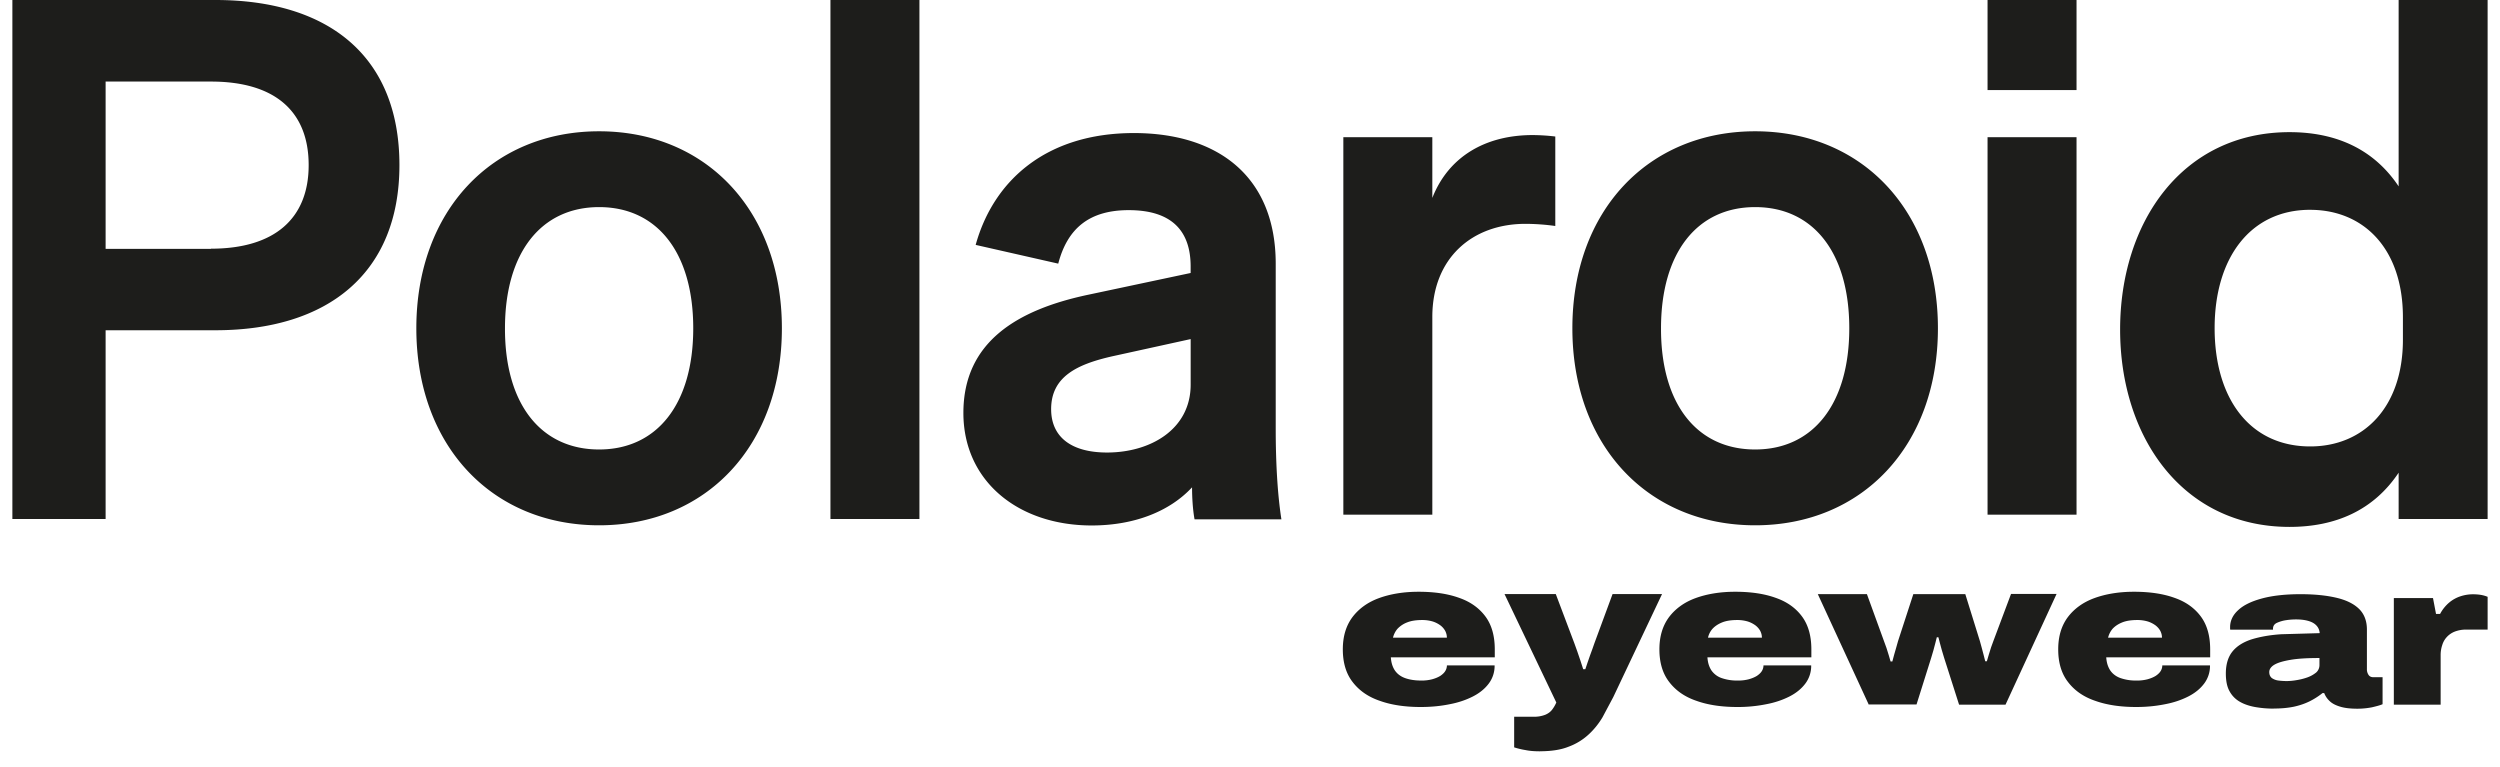 <svg xmlns="http://www.w3.org/2000/svg" width="101" height="31" fill="none" xmlns:v="https://vecta.io/nano"><g clip-path="url(#A)" fill="#1d1d1b"><path d="M57.398 28.563c-.626 0-1.179-.08-1.646-.247-.474-.16-.841-.415-1.107-.764-.266-.342-.395-.786-.395-1.317 0-.524.129-.953.388-1.302.259-.342.618-.604 1.078-.771s.992-.255 1.596-.255c.633 0 1.179.08 1.639.247.46.16.812.415 1.064.757s.374.786.374 1.324v.32H56.19c.014.211.065.378.158.524.093.138.23.247.41.313s.396.102.654.102a1.67 1.67 0 0 0 .446-.051c.13-.036.237-.08.331-.138.086-.058.158-.124.201-.197a.43.43 0 0 0 .065-.226h1.927a1.18 1.18 0 0 1-.237.735c-.158.211-.374.386-.647.524s-.59.247-.949.313c-.359.073-.748.109-1.15.109zm-1.122-2.801h2.178c0-.095-.022-.182-.065-.269a.71.71 0 0 0-.194-.226 1.08 1.08 0 0 0-.316-.16 1.48 1.48 0 0 0-.417-.058c-.244 0-.446.029-.611.095a1.05 1.05 0 0 0-.395.262.88.88 0 0 0-.18.357zm5.939 4.591c-.223 0-.417-.014-.59-.051a3.02 3.02 0 0 1-.453-.109v-1.237h.776a1.23 1.23 0 0 0 .482-.08c.122-.051.216-.124.28-.211a1.39 1.39 0 0 0 .165-.284l-2.092-4.38h2.071l.755 2.001.115.32.129.378.108.335h.086l.086-.255.101-.291.101-.276.079-.226.733-1.986h1.999l-1.97 4.161-.438.822c-.158.262-.345.495-.568.698a2.42 2.42 0 0 1-.805.487c-.309.124-.697.182-1.15.182zm7.974-1.79c-.626 0-1.179-.08-1.646-.247-.474-.16-.841-.415-1.107-.764-.266-.342-.396-.786-.396-1.317 0-.524.13-.953.388-1.302.259-.342.618-.604 1.078-.771s.992-.255 1.596-.255c.633 0 1.179.08 1.639.247.46.16.813.415 1.064.757s.374.786.374 1.324v.32H68.98c.014.211.065.378.158.524a.83.83 0 0 0 .41.313 1.89 1.89 0 0 0 .654.102 1.67 1.67 0 0 0 .446-.051c.129-.036.237-.08.331-.138.086-.058.158-.124.201-.197a.43.43 0 0 0 .065-.226h1.927a1.18 1.18 0 0 1-.237.735c-.158.211-.374.386-.647.524s-.59.247-.949.313a5.78 5.78 0 0 1-1.15.109zm-1.186-2.801h2.178c0-.095-.022-.182-.065-.269-.043-.08-.108-.16-.194-.226a1.08 1.08 0 0 0-.316-.16 1.48 1.48 0 0 0-.417-.058c-.245 0-.446.029-.611.095s-.295.153-.395.262a.8.8 0 0 0-.18.357zm6.499 2.714l-2.063-4.474h1.984l.69 1.899.101.277.093.298.072.247h.072l.072-.269.086-.298.072-.255.618-1.899h2.099l.59 1.899.072.262.079.298.065.255h.065l.079-.269.093-.298.093-.255.712-1.899h1.84l-2.063 4.474h-1.876l-.604-1.892-.094-.313-.079-.291-.058-.226h-.065l-.057.226-.079.298-.093.313-.59 1.877h-1.927v.015zm10.799.087c-.626 0-1.179-.08-1.647-.247-.475-.16-.841-.415-1.107-.764-.266-.342-.395-.786-.395-1.317 0-.524.129-.953.388-1.302.259-.342.618-.604 1.078-.771s.992-.255 1.596-.255c.633 0 1.179.08 1.639.247.46.16.812.415 1.064.757s.374.786.374 1.324v.32h-4.199c.014.211.065.378.158.524.093.138.23.247.41.313a1.89 1.89 0 0 0 .654.102 1.67 1.67 0 0 0 .446-.051c.129-.036.237-.08.331-.138.086-.058.158-.124.201-.197a.43.43 0 0 0 .065-.226h1.927a1.18 1.18 0 0 1-.237.735c-.158.211-.374.386-.647.524s-.59.247-.949.313c-.367.073-.748.109-1.15.109zm-1.136-2.801h2.179c0-.095-.022-.182-.065-.269-.043-.08-.108-.16-.194-.226a1.08 1.08 0 0 0-.316-.16 1.48 1.48 0 0 0-.417-.058c-.245 0-.446.029-.611.095s-.295.153-.395.262a.88.88 0 0 0-.18.357zm6.7 2.866a4.28 4.28 0 0 1-.769-.066c-.237-.044-.446-.116-.618-.218a1.07 1.07 0 0 1-.41-.429c-.101-.182-.144-.422-.144-.706 0-.378.094-.677.273-.895s.439-.378.776-.487c.338-.102.733-.175 1.201-.204l1.546-.044v.08c0-.153-.036-.269-.115-.364s-.187-.16-.331-.204-.316-.066-.511-.066c-.115 0-.252.007-.395.029a1.4 1.4 0 0 0-.381.109c-.108.051-.158.131-.158.24v.036h-1.726c-.007-.022-.007-.036-.007-.051v-.051c0-.255.108-.487.323-.684.216-.204.532-.357.956-.473s.949-.175 1.567-.175c.568 0 1.057.051 1.452.145.403.095.705.247.913.451s.316.488.316.829v1.608a.4.4 0 0 0 .065.226c.043.066.108.095.194.095h.374v1.091c-.101.044-.237.08-.424.124a3.06 3.06 0 0 1-.59.058c-.295 0-.532-.029-.712-.087-.187-.058-.323-.131-.424-.233a.85.85 0 0 1-.209-.313h-.065a2.96 2.96 0 0 1-.525.335c-.194.095-.403.167-.64.218-.252.051-.518.073-.805.073zm.525-1.113a2.31 2.31 0 0 0 .338-.029c.144-.022.288-.051.439-.102a1.22 1.22 0 0 0 .41-.218.4.4 0 0 0 .129-.306v-.276c-.482 0-.87.022-1.165.073-.302.051-.518.116-.654.196s-.209.182-.209.298c0 .109.036.182.101.24a.59.59 0 0 0 .266.102 2.74 2.74 0 0 0 .345.022z"/><path d="M96.711 28.476v-4.314h1.582l.122.64h.165a1.55 1.55 0 0 1 .367-.458 1.37 1.37 0 0 1 .46-.255 1.63 1.63 0 0 1 .489-.08c.115 0 .223.007.316.022a1.28 1.28 0 0 1 .288.08v1.324h-.863a1.27 1.27 0 0 0-.46.08.86.86 0 0 0-.323.218.83.83 0 0 0-.187.327 1.25 1.25 0 0 0-.065.415v1.993h-1.891v.007zM4.267 20.967H.5V0h8.203c4.573 0 7.434 2.27 7.434 6.671 0 4.343-2.861 6.671-7.434 6.671H4.267v7.625zm4.256-10.92c2.574 0 3.947-1.222 3.947-3.376 0-2.183-1.373-3.376-3.947-3.376H4.267v6.759h4.256v-.007zm15.681 11.175c-4.321 0-7.384-3.208-7.384-7.959s3.063-7.959 7.384-7.959 7.384 3.208 7.384 7.959-3.063 7.959-7.384 7.959zm0-3.063c2.344 0 3.803-1.841 3.803-4.896 0-3.063-1.46-4.896-3.803-4.896s-3.803 1.841-3.803 4.896c-.007 3.063 1.452 4.896 3.803 4.896zM37.145 0H33.55v20.967h3.595V0zM48.16 19.687c-.92.989-2.358 1.542-4.055 1.542-2.962 0-5.184-1.782-5.184-4.547 0-2.859 2.157-4.169 5.069-4.78l4.112-.873v-.262c0-1.397-.719-2.277-2.502-2.277-1.582 0-2.473.728-2.847 2.161l-3.336-.757c.719-2.597 2.847-4.518 6.392-4.518 3.394 0 5.73 1.753 5.73 5.282v6.65c0 1.251.058 2.568.23 3.674H48.26c-.072-.393-.101-.888-.101-1.295zm-.057-5.988l-3.178.698c-1.402.32-2.459.815-2.459 2.132 0 1.135.827 1.753 2.258 1.753 1.747 0 3.379-.931 3.379-2.743v-1.841zM62.834 9.13a8.96 8.96 0 0 0-1.201-.087c-2.171 0-3.767 1.397-3.767 3.761v7.988h-3.595V5.544h3.595v2.452c.654-1.666 2.143-2.539 4.055-2.539a8.08 8.08 0 0 1 .913.058V9.13zm8.074 12.092c-4.321 0-7.384-3.208-7.384-7.959s3.063-7.959 7.384-7.959 7.384 3.208 7.384 7.959-3.063 7.959-7.384 7.959zm0-3.063c2.344 0 3.803-1.841 3.803-4.896 0-3.063-1.459-4.896-3.803-4.896s-3.803 1.841-3.803 4.896c-.007 3.063 1.452 4.896 3.803 4.896zM80.297 0h3.595v3.638h-3.595V0zm3.595 20.793h-3.595V5.544h3.595v15.249zM96.905 0h3.595v20.967h-3.595v-1.87c-1.014 1.521-2.552 2.19-4.407 2.19-4.321 0-6.845-3.623-6.845-7.974s2.524-7.974 6.845-7.974c1.855 0 3.393.669 4.407 2.19V0zm-3.573 8.476c-2.43 0-3.861 1.957-3.861 4.78 0 2.859 1.431 4.78 3.861 4.78 2.15 0 3.746-1.571 3.746-4.314v-.902c0-2.794-1.603-4.343-3.746-4.343z"/></g><defs><clipPath id="A"><path fill="#fff" transform="translate(.5)" d="M0 0h100v31H0z"/></clipPath></defs></svg>
